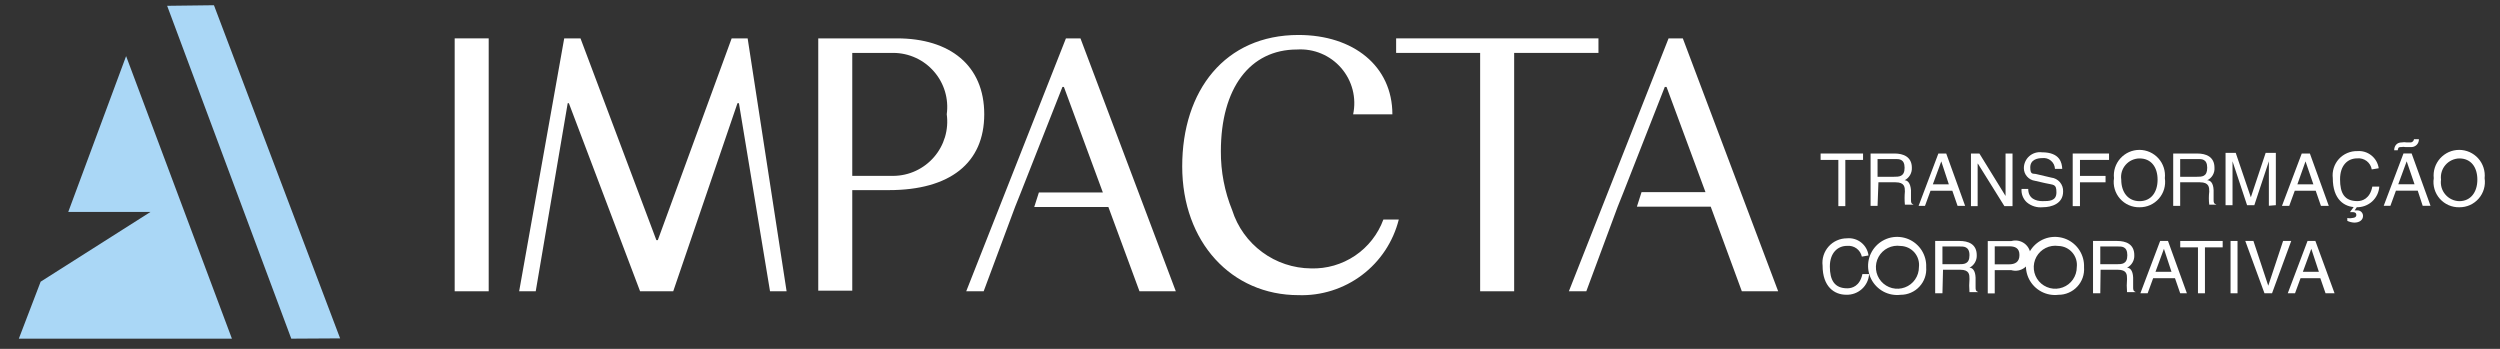 <svg width="86" height="12" viewBox="0 0 86 12" fill="none" xmlns="http://www.w3.org/2000/svg">
<rect x="0" y="0" width="86" height="12" fill="#333333" stroke="none"/>
<path d="M62.629 5.281H64.089V5.501H63.479V7.091H63.239V5.501H62.629V5.281Z" fill="white"/>
<path d="M64.588 7.081H64.348V5.281H65.178C65.468 5.281 65.768 5.391 65.768 5.771C65.772 5.859 65.75 5.947 65.706 6.023C65.662 6.099 65.596 6.161 65.518 6.201C65.618 6.201 65.718 6.291 65.738 6.541V6.861C65.738 6.961 65.738 7.001 65.828 7.041H65.528C65.514 6.892 65.514 6.741 65.528 6.591C65.528 6.451 65.528 6.271 65.208 6.271H64.618L64.588 7.081ZM64.588 6.081H65.148C65.328 6.081 65.518 6.081 65.518 5.771C65.518 5.461 65.318 5.471 65.198 5.471H64.588V6.081Z" fill="white"/>
<path d="M66.41 6.561L66.22 7.081H66L66.68 5.281H66.95L67.6 7.081H67.34L67.16 6.561H66.41ZM67.04 6.341L66.78 5.551L66.49 6.341H67.04Z" fill="white"/>
<path d="M68.991 5.281H69.231V7.091H68.951L68.041 5.631H68.031V7.091H67.801V5.281H68.091L68.991 6.741V5.281Z" fill="white"/>
<path d="M70.691 5.809C70.688 5.755 70.675 5.702 70.651 5.653C70.627 5.605 70.593 5.562 70.552 5.527C70.511 5.492 70.463 5.466 70.411 5.451C70.359 5.436 70.304 5.432 70.251 5.439C70.091 5.439 69.841 5.489 69.841 5.759C69.841 6.029 69.941 5.959 70.051 5.989L70.561 6.109C70.677 6.121 70.785 6.178 70.861 6.267C70.937 6.357 70.977 6.472 70.971 6.589C70.971 7.009 70.571 7.129 70.271 7.129C70.172 7.139 70.073 7.13 69.978 7.1C69.884 7.071 69.796 7.023 69.721 6.959C69.658 6.901 69.609 6.829 69.578 6.749C69.547 6.67 69.534 6.584 69.541 6.499H69.771C69.771 6.829 70.031 6.919 70.261 6.919C70.491 6.919 70.741 6.919 70.741 6.619C70.741 6.319 70.651 6.369 70.351 6.299L70.001 6.219C69.896 6.205 69.801 6.153 69.731 6.074C69.661 5.995 69.622 5.894 69.621 5.789C69.62 5.71 69.636 5.633 69.668 5.561C69.7 5.489 69.747 5.425 69.806 5.373C69.864 5.321 69.934 5.282 70.009 5.259C70.084 5.236 70.163 5.229 70.241 5.239C70.871 5.239 70.931 5.609 70.941 5.809H70.691Z" fill="white"/>
<path d="M71.551 7.091H71.301V5.281H72.551V5.501H71.551V6.051H72.431V6.271H71.551V7.091Z" fill="white"/>
<path d="M73.601 7.13C73.474 7.133 73.348 7.108 73.232 7.057C73.115 7.006 73.012 6.93 72.928 6.835C72.844 6.74 72.782 6.627 72.746 6.505C72.71 6.384 72.702 6.255 72.721 6.13C72.708 6.007 72.72 5.883 72.758 5.766C72.796 5.648 72.859 5.54 72.941 5.448C73.024 5.356 73.125 5.283 73.237 5.232C73.35 5.182 73.472 5.156 73.596 5.156C73.719 5.156 73.841 5.182 73.954 5.232C74.067 5.283 74.168 5.356 74.25 5.448C74.333 5.54 74.395 5.648 74.433 5.766C74.471 5.883 74.484 6.007 74.471 6.13C74.49 6.255 74.481 6.382 74.446 6.503C74.411 6.624 74.35 6.736 74.267 6.831C74.184 6.926 74.082 7.002 73.967 7.054C73.852 7.105 73.727 7.131 73.601 7.13ZM73.601 5.45C73.509 5.45 73.419 5.471 73.336 5.509C73.253 5.547 73.18 5.603 73.12 5.672C73.06 5.741 73.016 5.822 72.99 5.91C72.965 5.997 72.958 6.089 72.971 6.18C72.971 6.61 73.201 6.92 73.601 6.92C74.001 6.92 74.221 6.61 74.221 6.18C74.221 5.75 74.001 5.45 73.601 5.45Z" fill="white"/>
<path d="M74.998 7.081H74.758V5.281H75.588C75.888 5.281 76.178 5.391 76.178 5.771C76.184 5.86 76.164 5.948 76.119 6.025C76.075 6.102 76.008 6.163 75.928 6.201C76.038 6.201 76.138 6.291 76.148 6.541V6.861C76.148 6.961 76.148 7.001 76.248 7.041H75.998C75.98 6.892 75.98 6.741 75.998 6.591C75.998 6.451 75.998 6.271 75.678 6.271H74.998V7.081ZM74.998 6.081H75.568C75.748 6.081 75.928 6.081 75.928 5.771C75.928 5.461 75.728 5.471 75.608 5.471H74.998V6.081Z" fill="white"/>
<path d="M78.049 7.078V5.998C78.049 5.998 78.049 5.718 78.049 5.548L77.549 7.058H77.299L76.799 5.548C76.799 5.718 76.799 5.948 76.799 5.998V7.058H76.559V5.258H76.909L77.429 6.788L77.939 5.258H78.289V7.058L78.049 7.078Z" fill="white"/>
<path d="M78.94 6.561L78.75 7.081H78.5L79.18 5.281H79.46L80.11 7.081H79.84L79.66 6.561H78.94ZM79.58 6.341L79.31 5.551L79.03 6.341H79.58Z" fill="white"/>
<path d="M81.588 5.828C81.569 5.713 81.506 5.61 81.413 5.539C81.32 5.469 81.204 5.436 81.088 5.448C80.758 5.448 80.498 5.688 80.498 6.168C80.498 6.648 80.648 6.918 81.098 6.918C81.258 6.918 81.528 6.838 81.608 6.418H81.848C81.835 6.616 81.746 6.801 81.598 6.934C81.45 7.066 81.257 7.136 81.058 7.128C80.648 7.128 80.248 6.868 80.248 6.128C80.234 6.01 80.245 5.89 80.281 5.777C80.317 5.664 80.377 5.559 80.456 5.471C80.536 5.383 80.633 5.313 80.743 5.266C80.852 5.219 80.969 5.195 81.088 5.198C81.264 5.183 81.438 5.236 81.575 5.346C81.713 5.455 81.803 5.614 81.828 5.788L81.588 5.828ZM80.998 7.078H81.108L80.998 7.238H81.078C81.105 7.235 81.132 7.238 81.157 7.246C81.183 7.254 81.206 7.268 81.226 7.286C81.246 7.304 81.261 7.326 81.272 7.35C81.283 7.374 81.288 7.401 81.288 7.428C81.288 7.558 81.178 7.658 80.988 7.658C80.905 7.654 80.823 7.634 80.748 7.598V7.498C80.804 7.512 80.862 7.512 80.918 7.498C80.918 7.498 81.058 7.498 81.058 7.398C81.058 7.298 80.968 7.298 80.938 7.298H80.838L80.998 7.078Z" fill="white"/>
<path d="M82.42 6.559L82.23 7.079H82L82.68 5.279H82.96L83.61 7.079H83.34L83.17 6.559H82.42ZM83.21 4.789C83.211 4.823 83.206 4.857 83.194 4.889C83.182 4.921 83.164 4.951 83.141 4.976C83.118 5.001 83.09 5.021 83.059 5.035C83.028 5.05 82.994 5.058 82.96 5.059H82.81H82.75C82.7 5.05 82.65 5.05 82.6 5.059C82.53 5.059 82.5 5.059 82.48 5.169H82.36C82.36 5.019 82.45 4.899 82.62 4.899C82.676 4.889 82.734 4.889 82.79 4.899H82.91C82.926 4.9 82.942 4.899 82.957 4.894C82.972 4.889 82.986 4.881 82.998 4.871C83.01 4.861 83.02 4.848 83.027 4.834C83.034 4.82 83.039 4.805 83.04 4.789H83.21ZM83.06 6.339L82.79 5.549L82.5 6.339H83.06Z" fill="white"/>
<path d="M84.601 7.13C84.474 7.133 84.348 7.108 84.232 7.057C84.115 7.006 84.012 6.93 83.928 6.835C83.844 6.74 83.782 6.627 83.746 6.505C83.71 6.384 83.702 6.255 83.721 6.13C83.708 6.007 83.72 5.883 83.758 5.766C83.796 5.648 83.859 5.54 83.941 5.448C84.024 5.356 84.125 5.283 84.237 5.232C84.35 5.182 84.472 5.156 84.596 5.156C84.719 5.156 84.841 5.182 84.954 5.232C85.067 5.283 85.168 5.356 85.25 5.448C85.333 5.54 85.395 5.648 85.433 5.766C85.471 5.883 85.484 6.007 85.471 6.13C85.49 6.255 85.481 6.382 85.446 6.503C85.411 6.624 85.35 6.736 85.267 6.831C85.184 6.926 85.082 7.002 84.967 7.054C84.852 7.105 84.727 7.131 84.601 7.13ZM84.601 5.45C84.51 5.452 84.421 5.473 84.338 5.512C84.256 5.551 84.183 5.606 84.124 5.675C84.064 5.744 84.02 5.824 83.994 5.911C83.967 5.998 83.96 6.09 83.971 6.18C83.958 6.271 83.965 6.363 83.99 6.452C84.016 6.54 84.06 6.622 84.12 6.691C84.179 6.761 84.253 6.818 84.336 6.857C84.419 6.897 84.509 6.918 84.601 6.92C84.991 6.92 85.221 6.61 85.221 6.18C85.221 5.75 85.001 5.45 84.601 5.45Z" fill="white"/>
<path d="M64.047 8.828C64.023 8.715 63.958 8.614 63.864 8.545C63.769 8.477 63.653 8.446 63.537 8.458C63.217 8.458 62.947 8.698 62.947 9.168C62.947 9.638 63.107 9.918 63.547 9.918C63.707 9.918 63.977 9.848 64.067 9.428H64.297C64.284 9.627 64.195 9.812 64.047 9.944C63.899 10.077 63.706 10.147 63.507 10.139C63.107 10.139 62.697 9.868 62.697 9.138C62.683 9.02 62.694 8.9 62.73 8.786C62.766 8.672 62.826 8.568 62.905 8.479C62.984 8.39 63.082 8.319 63.191 8.271C63.3 8.222 63.418 8.198 63.537 8.198C63.713 8.181 63.889 8.233 64.027 8.344C64.165 8.454 64.255 8.613 64.277 8.788L64.047 8.828Z" fill="white"/>
<path d="M65.381 10.141C65.178 10.166 64.972 10.127 64.791 10.031C64.611 9.934 64.464 9.785 64.371 9.603C64.278 9.42 64.243 9.214 64.271 9.011C64.299 8.808 64.389 8.619 64.528 8.469C64.667 8.319 64.849 8.215 65.049 8.171C65.249 8.128 65.458 8.147 65.647 8.225C65.835 8.304 65.996 8.439 66.106 8.612C66.215 8.785 66.27 8.987 66.261 9.191C66.27 9.313 66.255 9.435 66.215 9.55C66.175 9.665 66.112 9.77 66.029 9.859C65.947 9.949 65.846 10.02 65.735 10.068C65.623 10.117 65.502 10.142 65.381 10.141ZM65.381 8.461C65.231 8.439 65.079 8.463 64.943 8.53C64.808 8.597 64.696 8.703 64.623 8.836C64.55 8.968 64.519 9.12 64.535 9.27C64.55 9.42 64.612 9.562 64.711 9.677C64.809 9.791 64.941 9.872 65.087 9.91C65.234 9.947 65.388 9.939 65.529 9.886C65.671 9.834 65.793 9.739 65.879 9.614C65.965 9.49 66.011 9.342 66.011 9.191C66.022 9.101 66.014 9.01 65.988 8.923C65.962 8.836 65.917 8.755 65.858 8.686C65.799 8.618 65.725 8.562 65.643 8.523C65.561 8.485 65.472 8.463 65.381 8.461Z" fill="white"/>
<path d="M66.82 10.089H66.57V8.289H67.41C67.7 8.289 68 8.389 68 8.779C68.004 8.867 67.983 8.955 67.938 9.031C67.894 9.107 67.829 9.169 67.75 9.209C67.85 9.209 67.95 9.299 67.96 9.549V9.869C67.96 9.969 67.96 10.009 68.05 10.049H67.75C67.737 9.899 67.737 9.749 67.75 9.599C67.75 9.449 67.75 9.279 67.43 9.279H66.84L66.82 10.089ZM66.82 9.089H67.38C67.56 9.089 67.75 9.089 67.75 8.779C67.75 8.469 67.54 8.479 67.42 8.479H66.82V9.089Z" fill="white"/>
<path d="M68.619 10.093H68.379V8.293H69.189C69.266 8.271 69.348 8.267 69.427 8.282C69.506 8.297 69.581 8.33 69.645 8.378C69.709 8.427 69.761 8.489 69.797 8.562C69.833 8.634 69.852 8.713 69.852 8.793C69.852 8.874 69.833 8.953 69.797 9.025C69.761 9.097 69.709 9.16 69.645 9.209C69.581 9.257 69.506 9.29 69.427 9.305C69.348 9.319 69.266 9.316 69.189 9.293H68.619V10.093ZM68.619 9.093H69.109C69.319 9.093 69.469 9.013 69.469 8.773C69.469 8.533 69.319 8.473 69.119 8.473H68.619V9.093Z" fill="white"/>
<path d="M70.811 10.141C70.607 10.166 70.401 10.127 70.221 10.031C70.04 9.934 69.894 9.785 69.8 9.603C69.707 9.42 69.673 9.214 69.701 9.011C69.729 8.808 69.819 8.619 69.958 8.469C70.097 8.319 70.279 8.215 70.479 8.171C70.679 8.128 70.887 8.147 71.076 8.225C71.265 8.304 71.425 8.439 71.535 8.612C71.645 8.785 71.699 8.987 71.691 9.191C71.7 9.313 71.685 9.435 71.645 9.55C71.605 9.665 71.542 9.77 71.459 9.859C71.376 9.949 71.276 10.02 71.164 10.068C71.053 10.117 70.932 10.142 70.811 10.141ZM70.811 8.461C70.661 8.439 70.508 8.463 70.373 8.53C70.237 8.597 70.126 8.703 70.052 8.836C69.98 8.968 69.949 9.12 69.965 9.27C69.98 9.42 70.041 9.562 70.14 9.677C70.239 9.791 70.37 9.872 70.517 9.91C70.663 9.947 70.818 9.939 70.959 9.886C71.101 9.834 71.223 9.739 71.309 9.614C71.395 9.49 71.441 9.342 71.441 9.191C71.452 9.101 71.444 9.01 71.418 8.923C71.391 8.836 71.347 8.755 71.287 8.686C71.228 8.618 71.155 8.562 71.073 8.523C70.991 8.485 70.901 8.463 70.811 8.461Z" fill="white"/>
<path d="M72.25 10.089H72V8.289H72.83C73.12 8.289 73.42 8.389 73.42 8.779C73.424 8.867 73.403 8.955 73.358 9.031C73.314 9.107 73.249 9.169 73.17 9.209C73.27 9.209 73.37 9.299 73.38 9.549V9.869C73.38 9.969 73.38 10.009 73.47 10.049H73.17C73.157 9.899 73.157 9.749 73.17 9.599C73.17 9.449 73.17 9.279 72.85 9.279H72.26L72.25 10.089ZM72.25 9.089H72.81C72.99 9.089 73.18 9.089 73.18 8.779C73.18 8.469 72.98 8.479 72.86 8.479H72.25V9.089Z" fill="white"/>
<path d="M74.069 9.569L73.879 10.089H73.629L74.309 8.289H74.579L75.229 10.089H74.999L74.819 9.569H74.069ZM74.699 9.349L74.439 8.559L74.149 9.349H74.699Z" fill="white"/>
<path d="M75 8.289H76.46V8.509H75.85V10.089H75.61V8.509H75V8.289Z" fill="white"/>
<path d="M76.971 8.289H76.731V10.089H76.971V8.289Z" fill="white"/>
<path d="M78.538 8.289H78.818L78.158 10.089H77.898L77.238 8.289H77.518L78.028 9.829L78.538 8.289Z" fill="white"/>
<path d="M79.139 9.569L78.949 10.089H78.699L79.379 8.289H79.649L80.309 10.089H79.999L79.819 9.569H79.139ZM79.769 9.349L79.509 8.559L79.219 9.349H79.769Z" fill="white"/>
<path d="M16.811 1.32H15.641V10.02H16.811V1.32Z" fill="white"/>
<path d="M25.719 1.32H25.169L22.629 8.26H22.579L19.969 1.32H19.409L17.859 10.02H18.429L19.529 3.55H19.569L22.019 10.02H23.159L25.369 3.55H25.419L26.489 10.02H27.059L25.719 1.32Z" fill="white"/>
<path d="M30.828 1.32H28.148V10H29.318V6.54H30.578C32.678 6.54 33.858 5.61 33.858 3.93C33.858 2.25 32.678 1.32 30.858 1.32M30.768 6.05H29.318V1.82H30.738C31.003 1.822 31.264 1.88 31.504 1.991C31.744 2.101 31.957 2.262 32.13 2.462C32.304 2.661 32.432 2.895 32.508 3.149C32.583 3.402 32.604 3.668 32.568 3.93C32.604 4.193 32.583 4.46 32.508 4.713C32.432 4.967 32.304 5.202 32.131 5.402C31.958 5.603 31.744 5.764 31.504 5.876C31.264 5.988 31.003 6.047 30.738 6.05H30.768Z" fill="white"/>
<path d="M37.168 1.32H36.668L33.238 10.02H33.838L34.918 7.12L35.118 6.62L36.548 2.99H36.598L37.938 6.62H35.738L35.578 7.12H38.128L39.198 10.02H40.448L37.168 1.32Z" fill="white"/>
<path d="M47.588 7.553C47.401 8.059 47.061 8.493 46.614 8.795C46.167 9.096 45.637 9.25 45.098 9.233C44.493 9.228 43.905 9.032 43.419 8.672C42.932 8.313 42.571 7.81 42.388 7.233C42.126 6.589 41.993 5.899 41.998 5.203C41.998 3.033 42.998 1.703 44.618 1.703C44.903 1.685 45.189 1.732 45.452 1.843C45.716 1.953 45.95 2.123 46.137 2.339C46.324 2.555 46.458 2.811 46.53 3.088C46.601 3.364 46.607 3.654 46.548 3.933H47.898C47.898 2.273 46.558 1.203 44.668 1.203C42.138 1.203 40.668 3.113 40.668 5.723C40.668 8.333 42.368 10.153 44.668 10.153C45.453 10.179 46.224 9.935 46.852 9.462C47.48 8.989 47.926 8.315 48.118 7.553H47.588Z" fill="white"/>
<path d="M48.027 1.32V1.82H50.917V10.02H52.087V1.82H54.987V1.32H48.027Z" fill="white"/>
<path d="M57.889 1.32H57.399L53.969 10.02H54.569L55.649 7.11L55.849 6.61L57.269 2.99H57.329L58.669 6.61H56.469L56.309 7.11H58.849L59.919 10.02H61.169L57.889 1.32Z" fill="white"/>
<path d="M5.75 0.2L7.36 0.18L11.7 11.64L10.02 11.65L5.75 0.2Z" fill="#AAD7F6"/>
<path d="M0.648 11.65L1.398 9.69L5.178 7.29H2.348L4.338 1.93L7.978 11.65H0.648Z" fill="#AAD7F6"/>
</svg>
